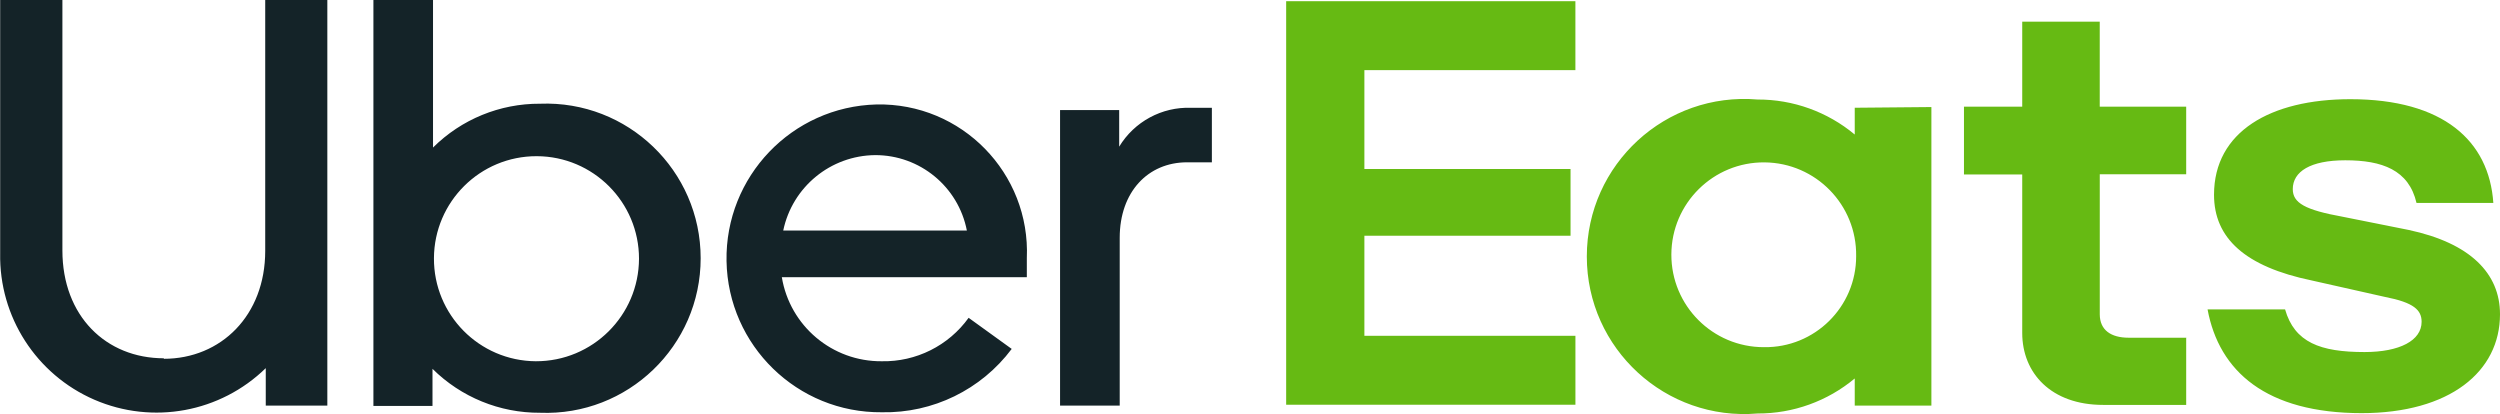 <svg xmlns="http://www.w3.org/2000/svg" xmlns:xlink="http://www.w3.org/1999/xlink" fill="none" version="1.1" width="175.592" height="29.083" viewBox="0 0 175.592 29.083"><g><g><path d="M130.37,17.991C130.424,14.393,127.54,11.439,123.942,11.405C120.344,11.371,117.405,14.271,117.391,17.87C117.378,21.468,120.294,24.39,123.893,24.384C127.459,24.437,130.376,21.558,130.37,17.991ZM135.655,7.519L135.655,28.489L130.271,28.489L130.271,26.583C128.357,28.179,125.942,29.05,123.45,29.042C116.995,29.588,111.453,24.495,111.453,18.016C111.453,11.537,116.995,6.444,123.45,6.99C125.942,6.982,128.357,7.853,130.271,9.449L130.271,7.568L135.655,7.519ZM153.564,23.72L149.509,23.72C148.279,23.72,147.481,23.191,147.481,22.073L147.481,12.239L153.551,12.239L153.551,7.494L147.479,7.494L147.479,1.521L142.035,1.521L142.035,7.494L137.943,7.494L137.943,12.252L142.035,12.252L142.035,23.388C142.035,26.203,144.063,28.439,147.715,28.439L153.551,28.439L153.551,23.696L153.564,23.72ZM165.857,29.018C172.078,29.018,175.592,26.093,175.592,22.073C175.592,19.209,173.514,17.072,169.164,16.148L164.555,15.226C161.899,14.746,161.037,14.255,161.037,13.283C161.037,12.055,162.267,11.258,164.726,11.258C167.308,11.258,169.189,11.931,169.728,14.255L175.124,14.255C174.829,9.892,171.611,6.967,165.082,6.967C159.464,6.967,155.506,9.253,155.506,13.678C155.506,16.726,157.683,18.729,162.378,19.701L167.517,20.856C169.542,21.249,170.086,21.778,170.086,22.602C170.086,23.917,168.548,24.727,166.076,24.727C162.968,24.727,161.161,24.051,160.496,21.73L155.052,21.73C155.864,26.089,159.169,29.018,165.894,29.018M90.332,0.083L110.651,0.083L110.651,4.925L95.83,4.925L95.83,11.869L110.31,11.869L110.31,16.555L95.83,16.555L95.83,23.586L110.653,23.586L110.653,28.429L90.336,28.429L90.336,0.083L90.332,0.083Z" fill="#66BA13" fill-opacity="1" style="mix-blend-mode:passthrough"/></g><g><path d="M85.118,11.404L85.118,7.571L83.659,7.571C81.605,7.498,79.672,8.543,78.608,10.301L78.608,7.733L74.455,7.733L74.455,28.489L78.645,28.489L78.645,16.701C78.645,13.477,80.633,11.4,83.375,11.4L85.118,11.4L85.118,11.404ZM55.011,16.194C55.65,13.128,58.339,10.923,61.471,10.895C64.61,10.889,67.311,13.112,67.91,16.194L55.011,16.194ZM61.558,7.337C55.624,7.491,50.924,12.402,51.029,18.337C51.135,24.272,56.006,29.013,61.942,28.956C65.52,29.027,68.913,27.371,71.059,24.507L68.033,22.322C66.624,24.28,64.342,25.421,61.93,25.373C58.456,25.401,55.479,22.895,54.913,19.468L72.121,19.468L72.121,18.134C72.379,12.16,67.536,7.21,61.558,7.337ZM37.629,25.373C33.658,25.344,30.46,22.108,30.479,18.137C30.498,14.166,33.727,10.96,37.698,10.97C41.668,10.979,44.882,14.201,44.882,18.171C44.867,22.162,41.621,25.386,37.629,25.373L37.629,25.373ZM26.227,28.51L30.377,28.51L30.377,25.905C32.383,27.895,35.099,29.006,37.926,28.991C44.086,29.233,49.212,24.303,49.212,18.138C49.212,11.973,44.086,7.044,37.926,7.285C35.112,7.271,32.409,8.378,30.414,10.363L30.414,0L26.227,0L26.227,28.51L26.227,28.51ZM11.499,25.201C15.529,25.201,18.628,22.147,18.628,17.627L18.628,0L22.991,0L22.991,28.487L18.666,28.487L18.666,25.857C15.477,28.969,10.724,29.846,6.634,28.077C2.545,26.308,-0.071,22.244,0.012,17.789L0.012,0L4.383,0L4.383,17.592C4.383,22.199,7.447,25.165,11.512,25.165" fill="#142328" fill-opacity="1" style="mix-blend-mode:passthrough"/></g></g></svg>